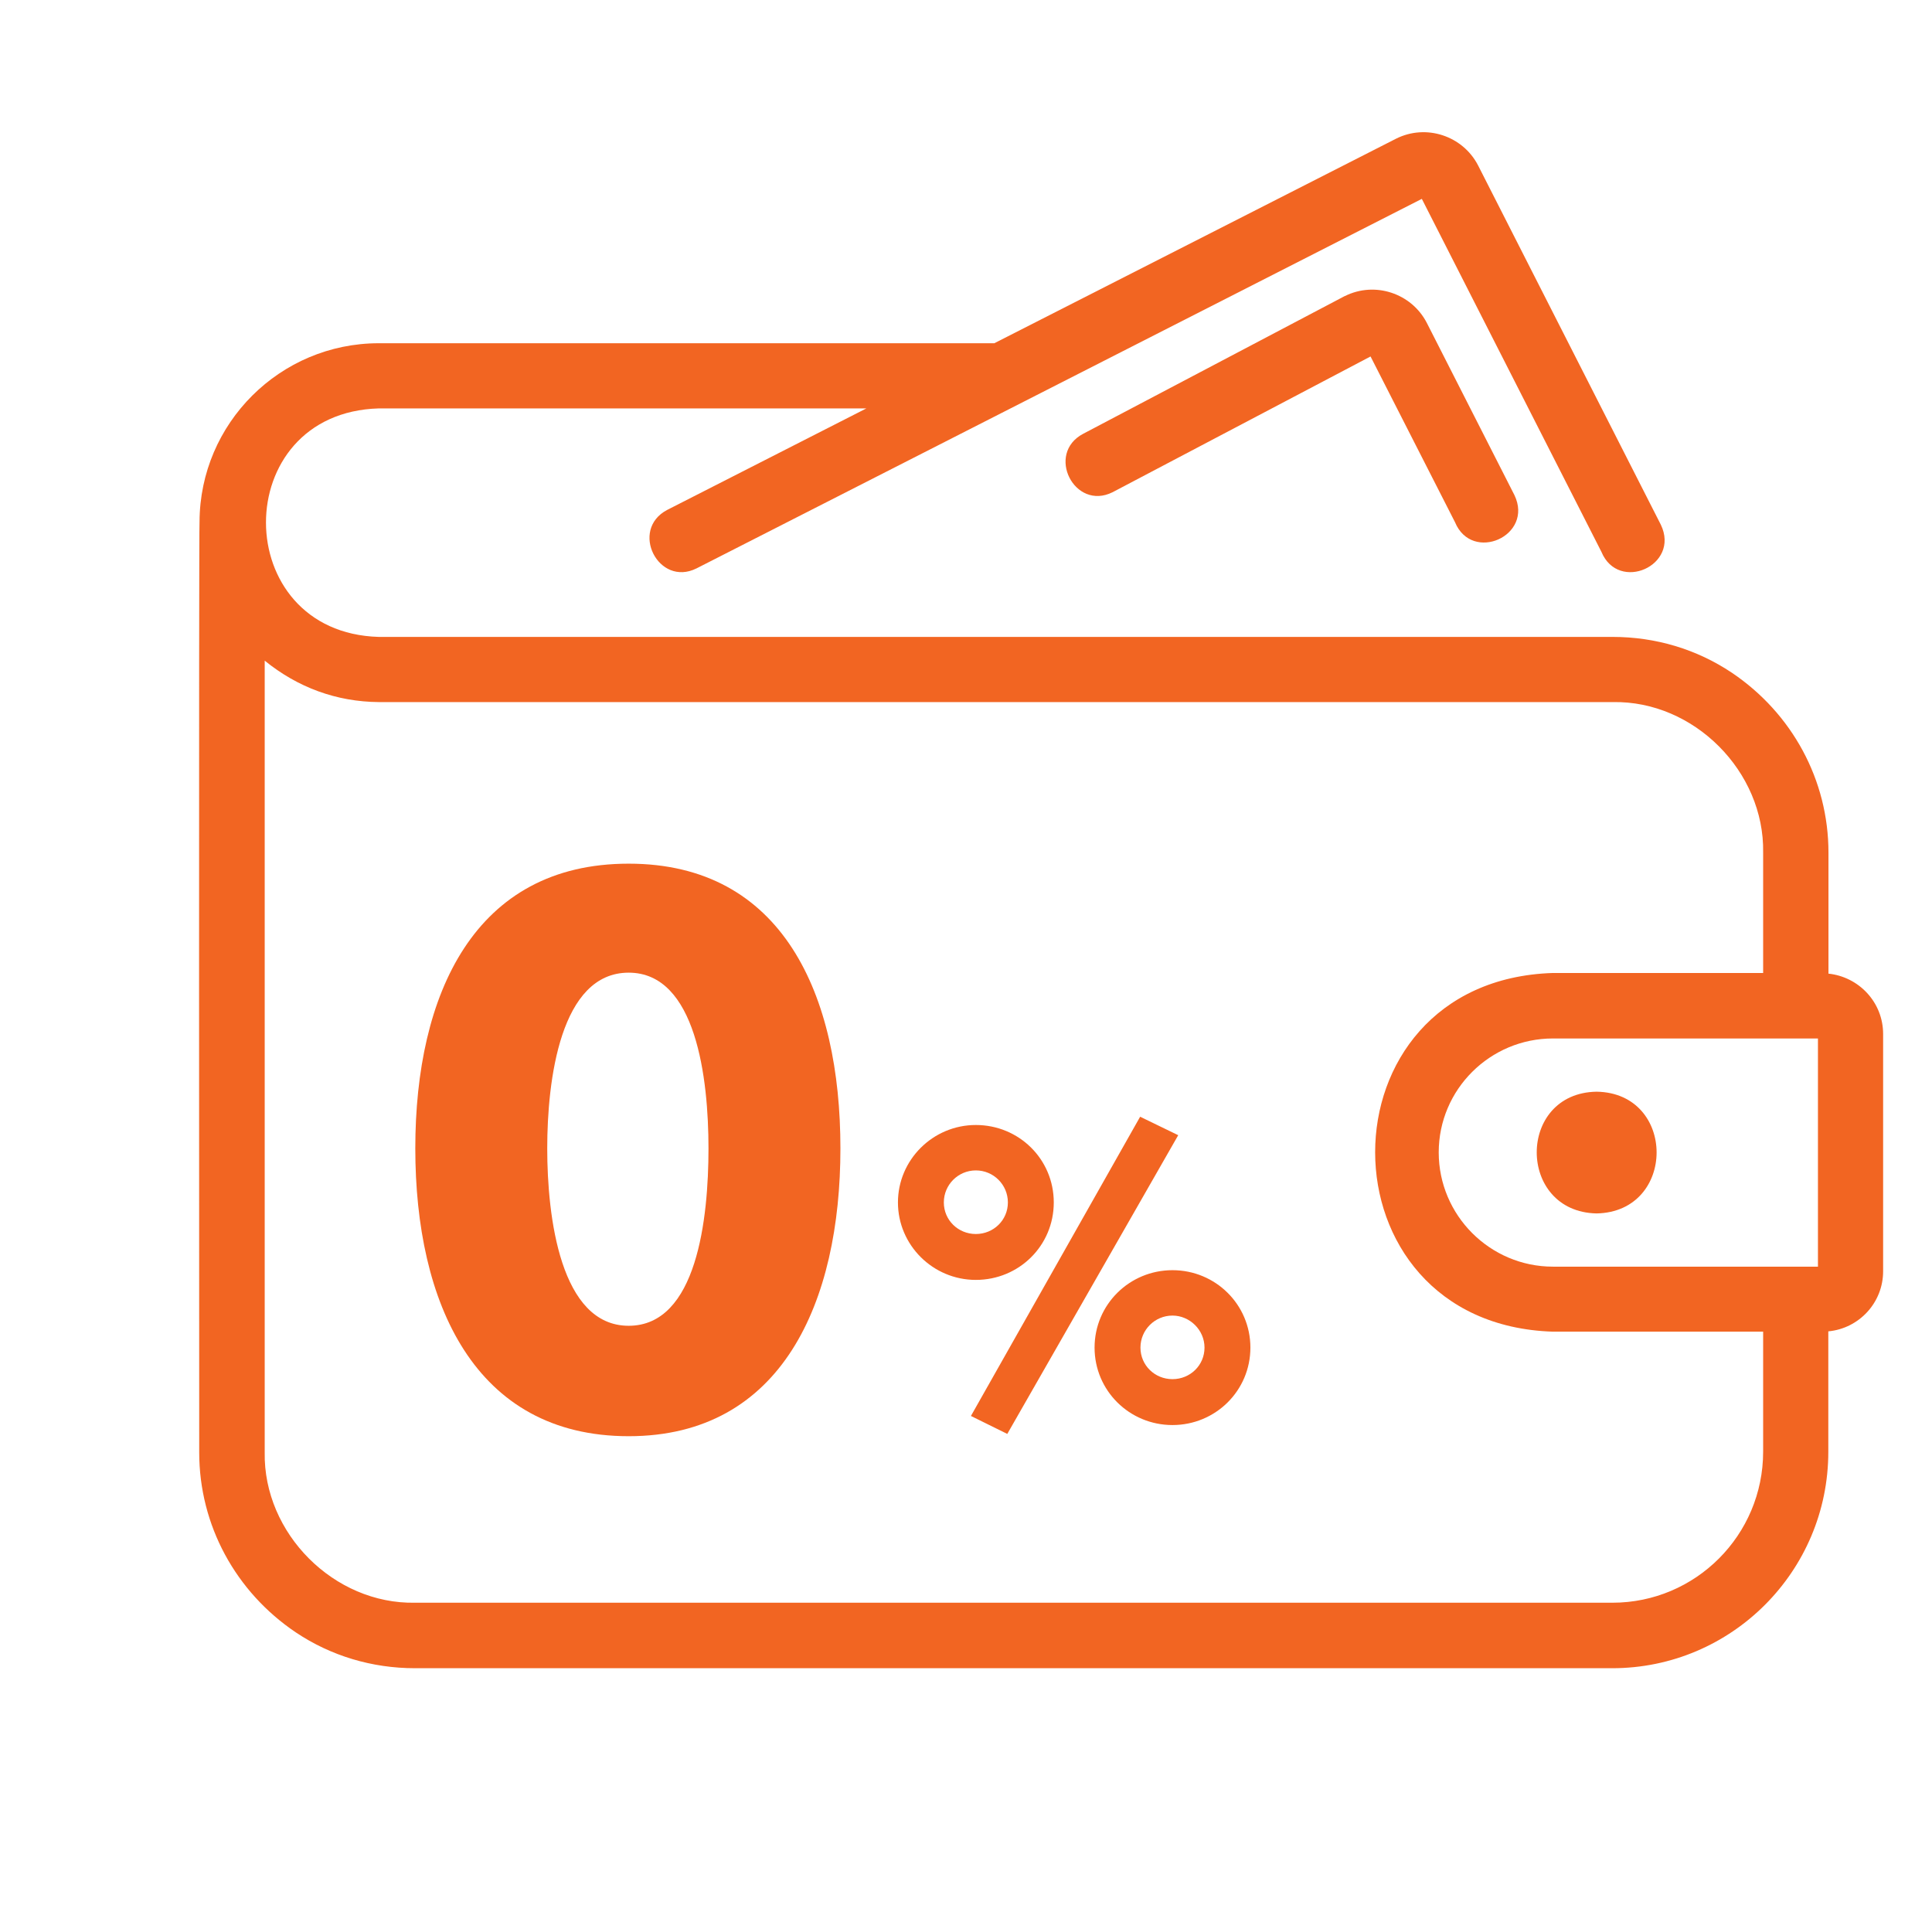 <svg width="97" height="96" viewBox="0 0 97 96" fill="none" xmlns="http://www.w3.org/2000/svg">
<path d="M91.802 48.872V42.808C91.802 39.152 89.97 35.808 86.954 33.776C85.186 32.592 83.122 31.976 80.97 31.976H19.018C11.482 31.76 11.45 20.72 19.018 20.504H43.498L33.498 25.6C31.594 26.6 33.058 29.488 34.97 28.536L71.386 9.984L80.402 27.704C81.258 29.768 84.37 28.392 83.386 26.344L74.21 8.304C73.442 6.816 71.602 6.208 70.098 6.96L49.922 17.232H19.018C14.066 17.232 10.034 21.248 10.018 26.2C9.978 26.232 10.002 72.92 10.002 72.92C10.002 76.576 11.834 79.92 14.85 81.952C16.618 83.136 18.682 83.752 20.834 83.752H80.946C86.93 83.752 91.794 78.888 91.794 72.888V66.84C93.338 66.696 94.546 65.4 94.546 63.824V51.912C94.546 50.32 93.33 49.04 91.794 48.88L91.802 48.872ZM88.522 72.88C88.522 77.072 85.13 80.464 80.954 80.464H20.842C16.762 80.544 13.218 76.976 13.29 72.912V33.168C14.946 34.512 16.89 35.232 19.026 35.248H80.97C85.05 35.168 88.594 38.736 88.522 42.8V48.848H77.97C66.058 49.224 66.074 66.48 77.97 66.856H88.522V72.872V72.88ZM91.274 63.592H77.97C74.81 63.592 72.234 61.016 72.234 57.856C72.234 54.696 74.81 52.136 77.97 52.136H91.274V63.592Z" fill="#F26522"/>
<path d="M67.515 14.864L54.387 21.776C52.483 22.776 53.947 25.664 55.859 24.712L68.811 17.896L73.051 26.216C73.907 28.28 77.019 26.904 76.035 24.856L71.635 16.208C70.867 14.72 69.027 14.112 67.523 14.864H67.515Z" fill="#F26522"/>
<path d="M80.161 60.92C84.177 60.84 84.177 54.872 80.161 54.808C76.145 54.872 76.161 60.84 80.161 60.92Z" fill="#F26522"/>
<path d="M31.563 72.104C23.819 72.104 20.851 65.4 20.851 57.656C20.851 49.912 23.819 43.36 31.563 43.36C39.307 43.36 42.195 49.952 42.195 57.656C42.195 65.36 39.267 72.104 31.563 72.104ZM31.563 48.832C28.131 48.832 27.475 54.224 27.475 57.656C27.475 61.088 28.131 66.56 31.563 66.56C34.995 66.56 35.571 61.168 35.571 57.656C35.571 54.144 34.955 48.832 31.563 48.832Z" fill="#F26522"/>
<path d="M48.995 64.257C46.835 64.257 45.083 62.505 45.083 60.368C45.083 58.233 46.835 56.48 48.995 56.48C51.155 56.48 52.907 58.193 52.907 60.368C52.907 62.544 51.155 64.257 48.995 64.257ZM48.995 58.76C48.107 58.76 47.387 59.48 47.387 60.368C47.387 61.257 48.107 61.953 48.995 61.953C49.883 61.953 50.603 61.257 50.603 60.368C50.603 59.48 49.883 58.76 48.995 58.76ZM50.579 71.992L48.747 71.088L57.243 56.065L59.155 56.992L50.571 71.992H50.579ZM58.867 71.544C56.707 71.544 54.955 69.817 54.955 67.656C54.955 65.496 56.707 63.769 58.867 63.769C61.027 63.769 62.779 65.496 62.779 67.656C62.779 69.817 61.027 71.544 58.867 71.544ZM58.867 66.048C57.979 66.048 57.259 66.769 57.259 67.656C57.259 68.544 57.979 69.24 58.867 69.24C59.755 69.24 60.475 68.544 60.475 67.656C60.475 66.769 59.731 66.048 58.867 66.048Z" fill="#F26522"/>
</svg>
